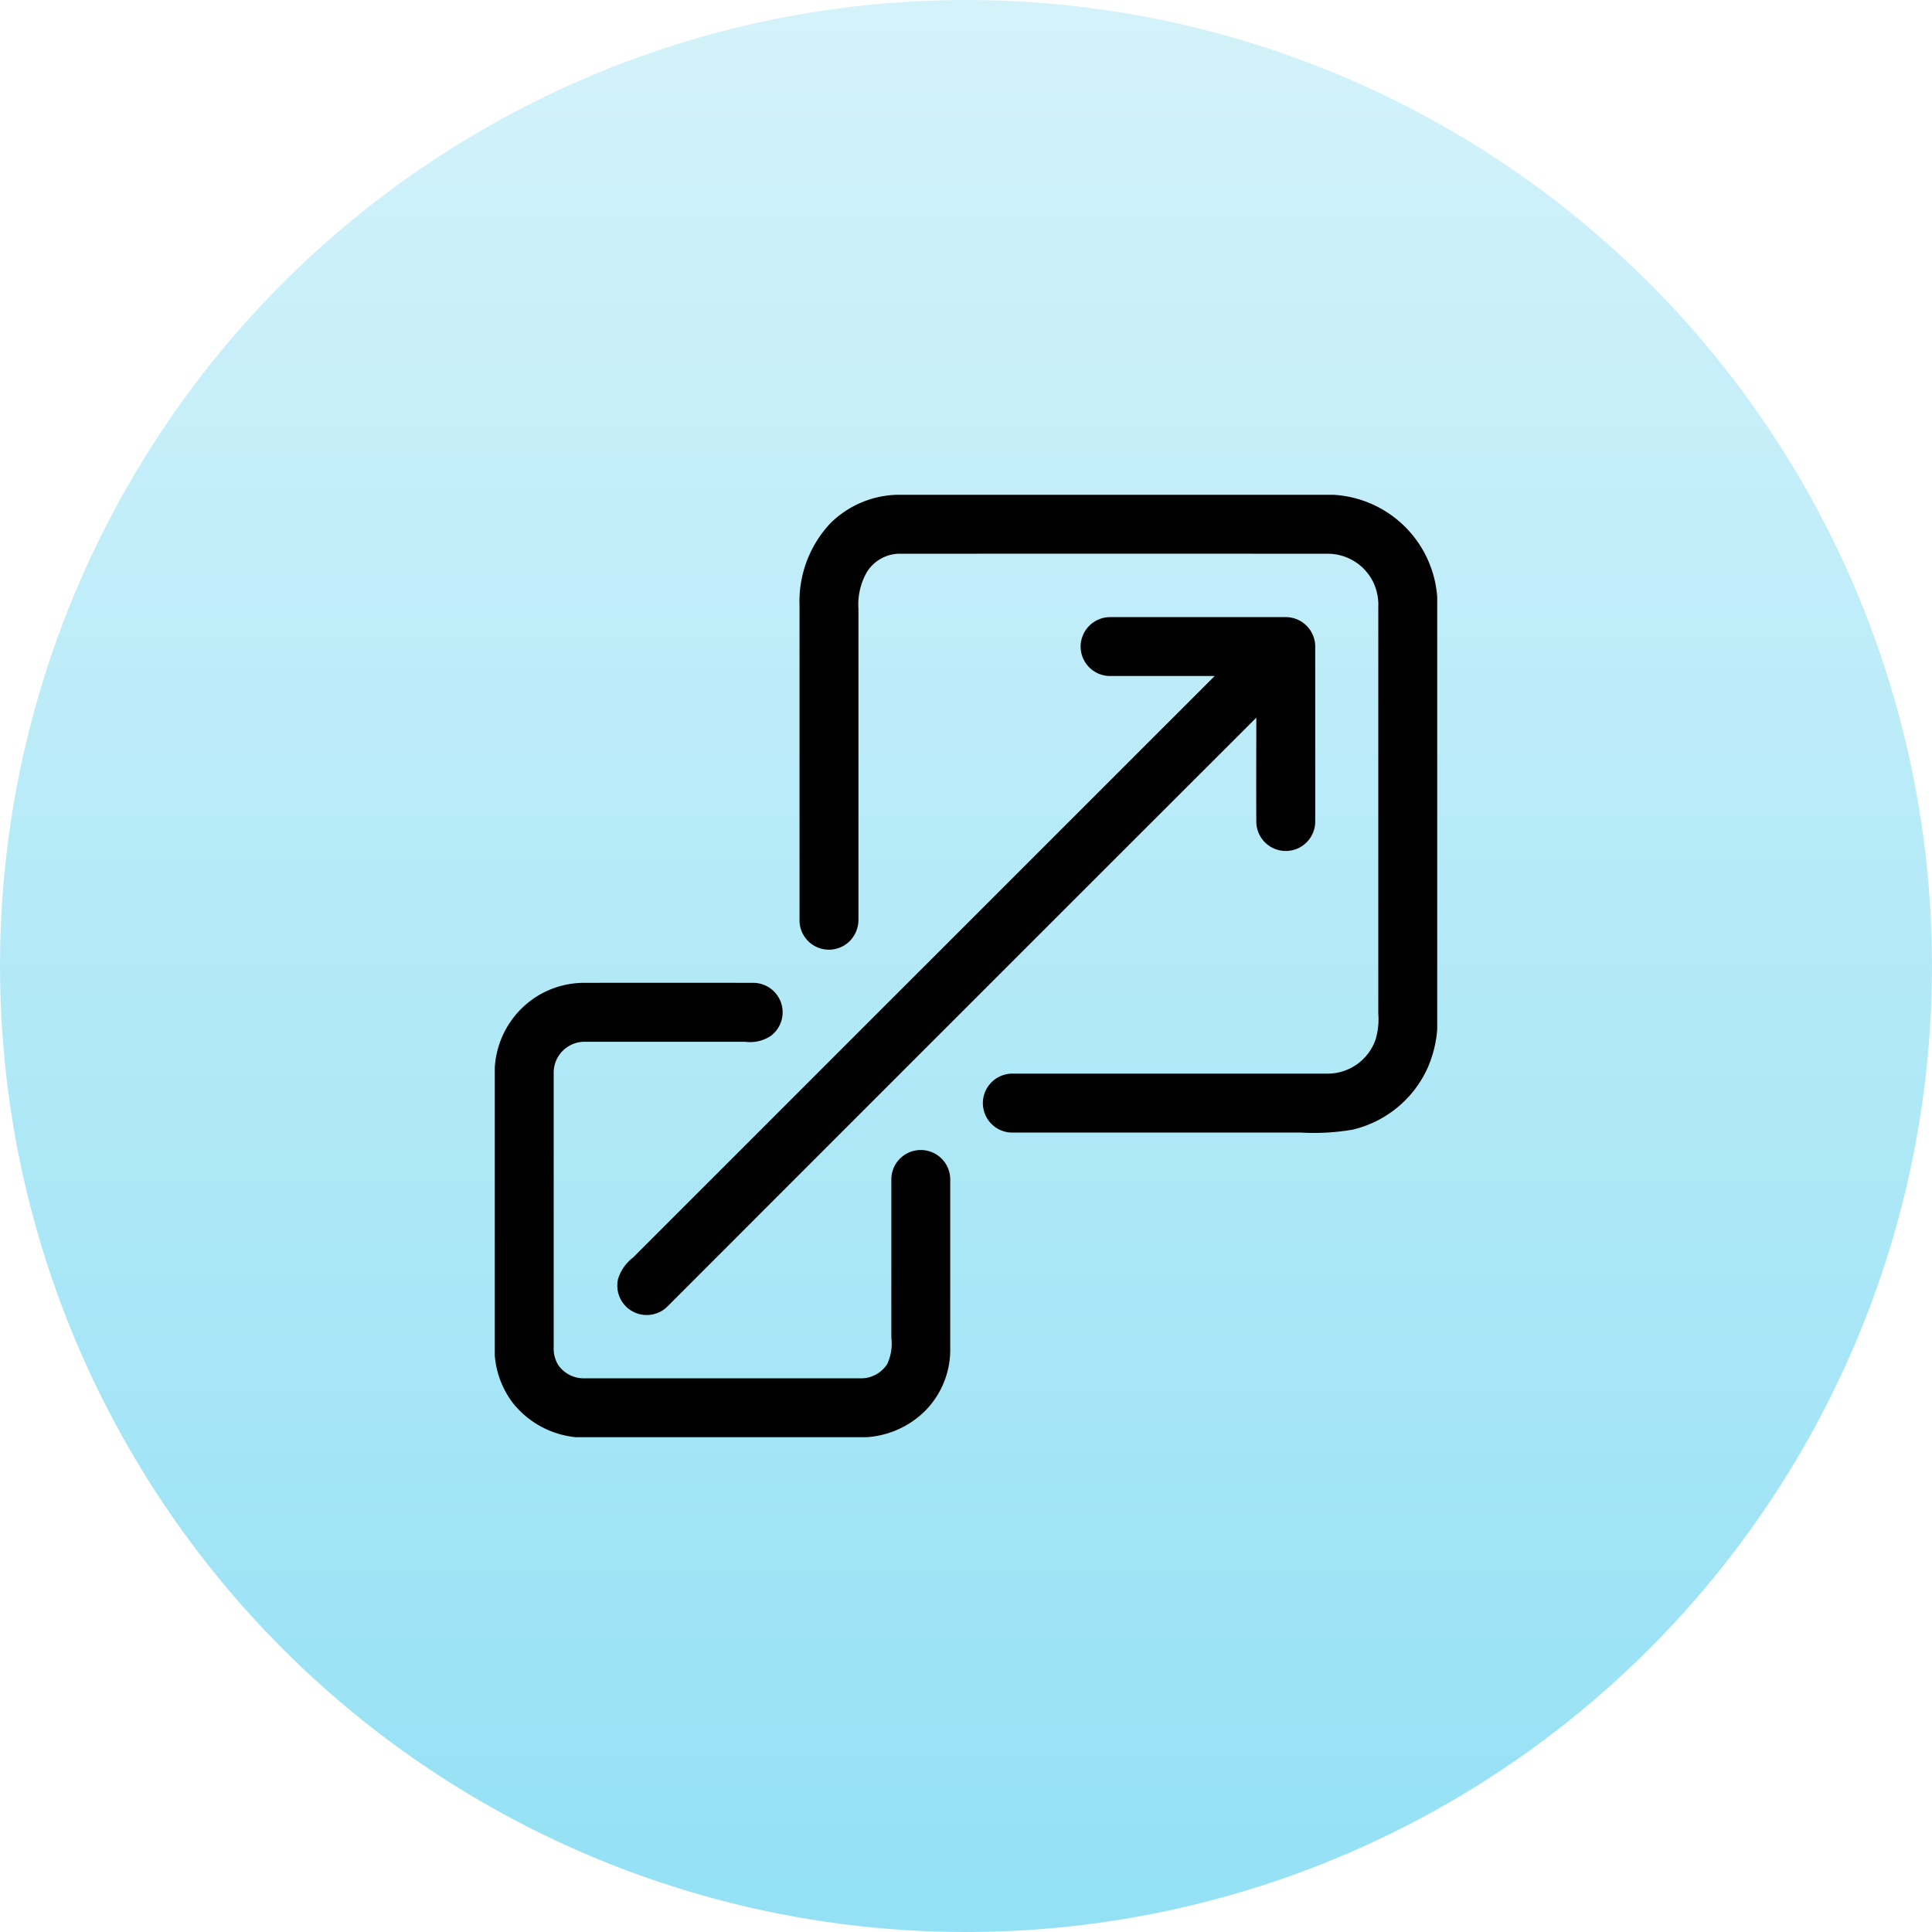 <svg xmlns="http://www.w3.org/2000/svg" xmlns:xlink="http://www.w3.org/1999/xlink" width="82" height="82" viewBox="0 0 82 82">
  <defs>
    <linearGradient id="linear-gradient" x1="0.5" x2="0.5" y2="1" gradientUnits="objectBoundingBox">
      <stop offset="0" stop-color="#c2eef9"/>
      <stop offset="1" stop-color="#66d4f1"/>
    </linearGradient>
    <clipPath id="clip-path">
      <rect id="Rectangle_4529" data-name="Rectangle 4529" width="40" height="40" fill="none"/>
    </clipPath>
  </defs>
  <g id="Highly_Scalable" data-name="Highly Scalable" transform="translate(-3128 1613)">
    <circle id="Ellipse_28" data-name="Ellipse 28" cx="41" cy="41" r="41" transform="translate(3128 -1613)" opacity="0.7" fill="url(#linear-gradient)"/>
    <g id="Group_8504" data-name="Group 8504" transform="translate(3149 -1592)">
      <g id="Group_8503" data-name="Group 8503" clip-path="url(#clip-path)">
        <path id="Path_11375" data-name="Path 11375" d="M23.53,0H42.056a4.683,4.683,0,0,1,4.409,4.343V22.691a5.026,5.026,0,0,1-.418,1.659,4.671,4.671,0,0,1-3.168,2.595,9.67,9.67,0,0,1-2.2.124q-6.095,0-12.189,0a1.251,1.251,0,0,1-1.107-1.931,1.264,1.264,0,0,1,1.108-.57q6.684,0,13.367,0a2.157,2.157,0,0,0,1.983-1.424,2.979,2.979,0,0,0,.123-1.117V4.765a2.224,2.224,0,0,0-.207-1.041,2.15,2.15,0,0,0-1.9-1.221q-9.065-.006-18.13,0a1.648,1.648,0,0,0-1.471.781A2.766,2.766,0,0,0,21.9,4.843q0,6.565,0,13.131a1.3,1.3,0,0,1-.344.941,1.248,1.248,0,0,1-2.157-.86q0-6.685,0-13.369A4.841,4.841,0,0,1,20.718,1.2,4.184,4.184,0,0,1,23.53,0" transform="translate(-6.465)" fill="#010101"/>
        <path id="Path_11376" data-name="Path 11376" d="M27.464,9.081a1.257,1.257,0,0,1,1.227-1.293q3.751,0,7.5,0a1.254,1.254,0,0,1,1.23,1.285q0,3.679,0,7.357a1.248,1.248,0,0,1-2.5.067c-.009-1.481,0-2.961,0-4.441Q22.423,24.543,9.932,37.043a1.249,1.249,0,0,1-2.1-1.168,1.851,1.851,0,0,1,.645-.913Q20.814,22.624,33.154,10.288c-1.488,0-2.975,0-4.463,0a1.252,1.252,0,0,1-1.226-1.2" transform="translate(-2.599 -2.596)" fill="#010101"/>
        <path id="Path_11377" data-name="Path 11377" d="M1,32.3a3.78,3.78,0,0,1,2.75-1.231q3.6-.005,7.191,0a1.25,1.25,0,0,1,.773,2.252,1.571,1.571,0,0,1-1.083.249q-3.4,0-6.8,0A1.311,1.311,0,0,0,2.5,34.883q0,5.822,0,11.644a1.349,1.349,0,0,0,.187.753,1.312,1.312,0,0,0,1.137.573q5.823,0,11.647,0a1.321,1.321,0,0,0,1.187-.608,2.048,2.048,0,0,0,.173-1.112q0-3.358,0-6.719a1.249,1.249,0,0,1,2.5,0q0,3.6,0,7.189A3.693,3.693,0,0,1,18.3,49.2a3.872,3.872,0,0,1-2.55,1.154H3.454A3.892,3.892,0,0,1,.76,48.891,3.823,3.823,0,0,1,0,46.878v-12.2A3.834,3.834,0,0,1,1,32.3" transform="translate(0 -10.354)" fill="#010101"/>
      </g>
    </g>
  </g>
</svg>
